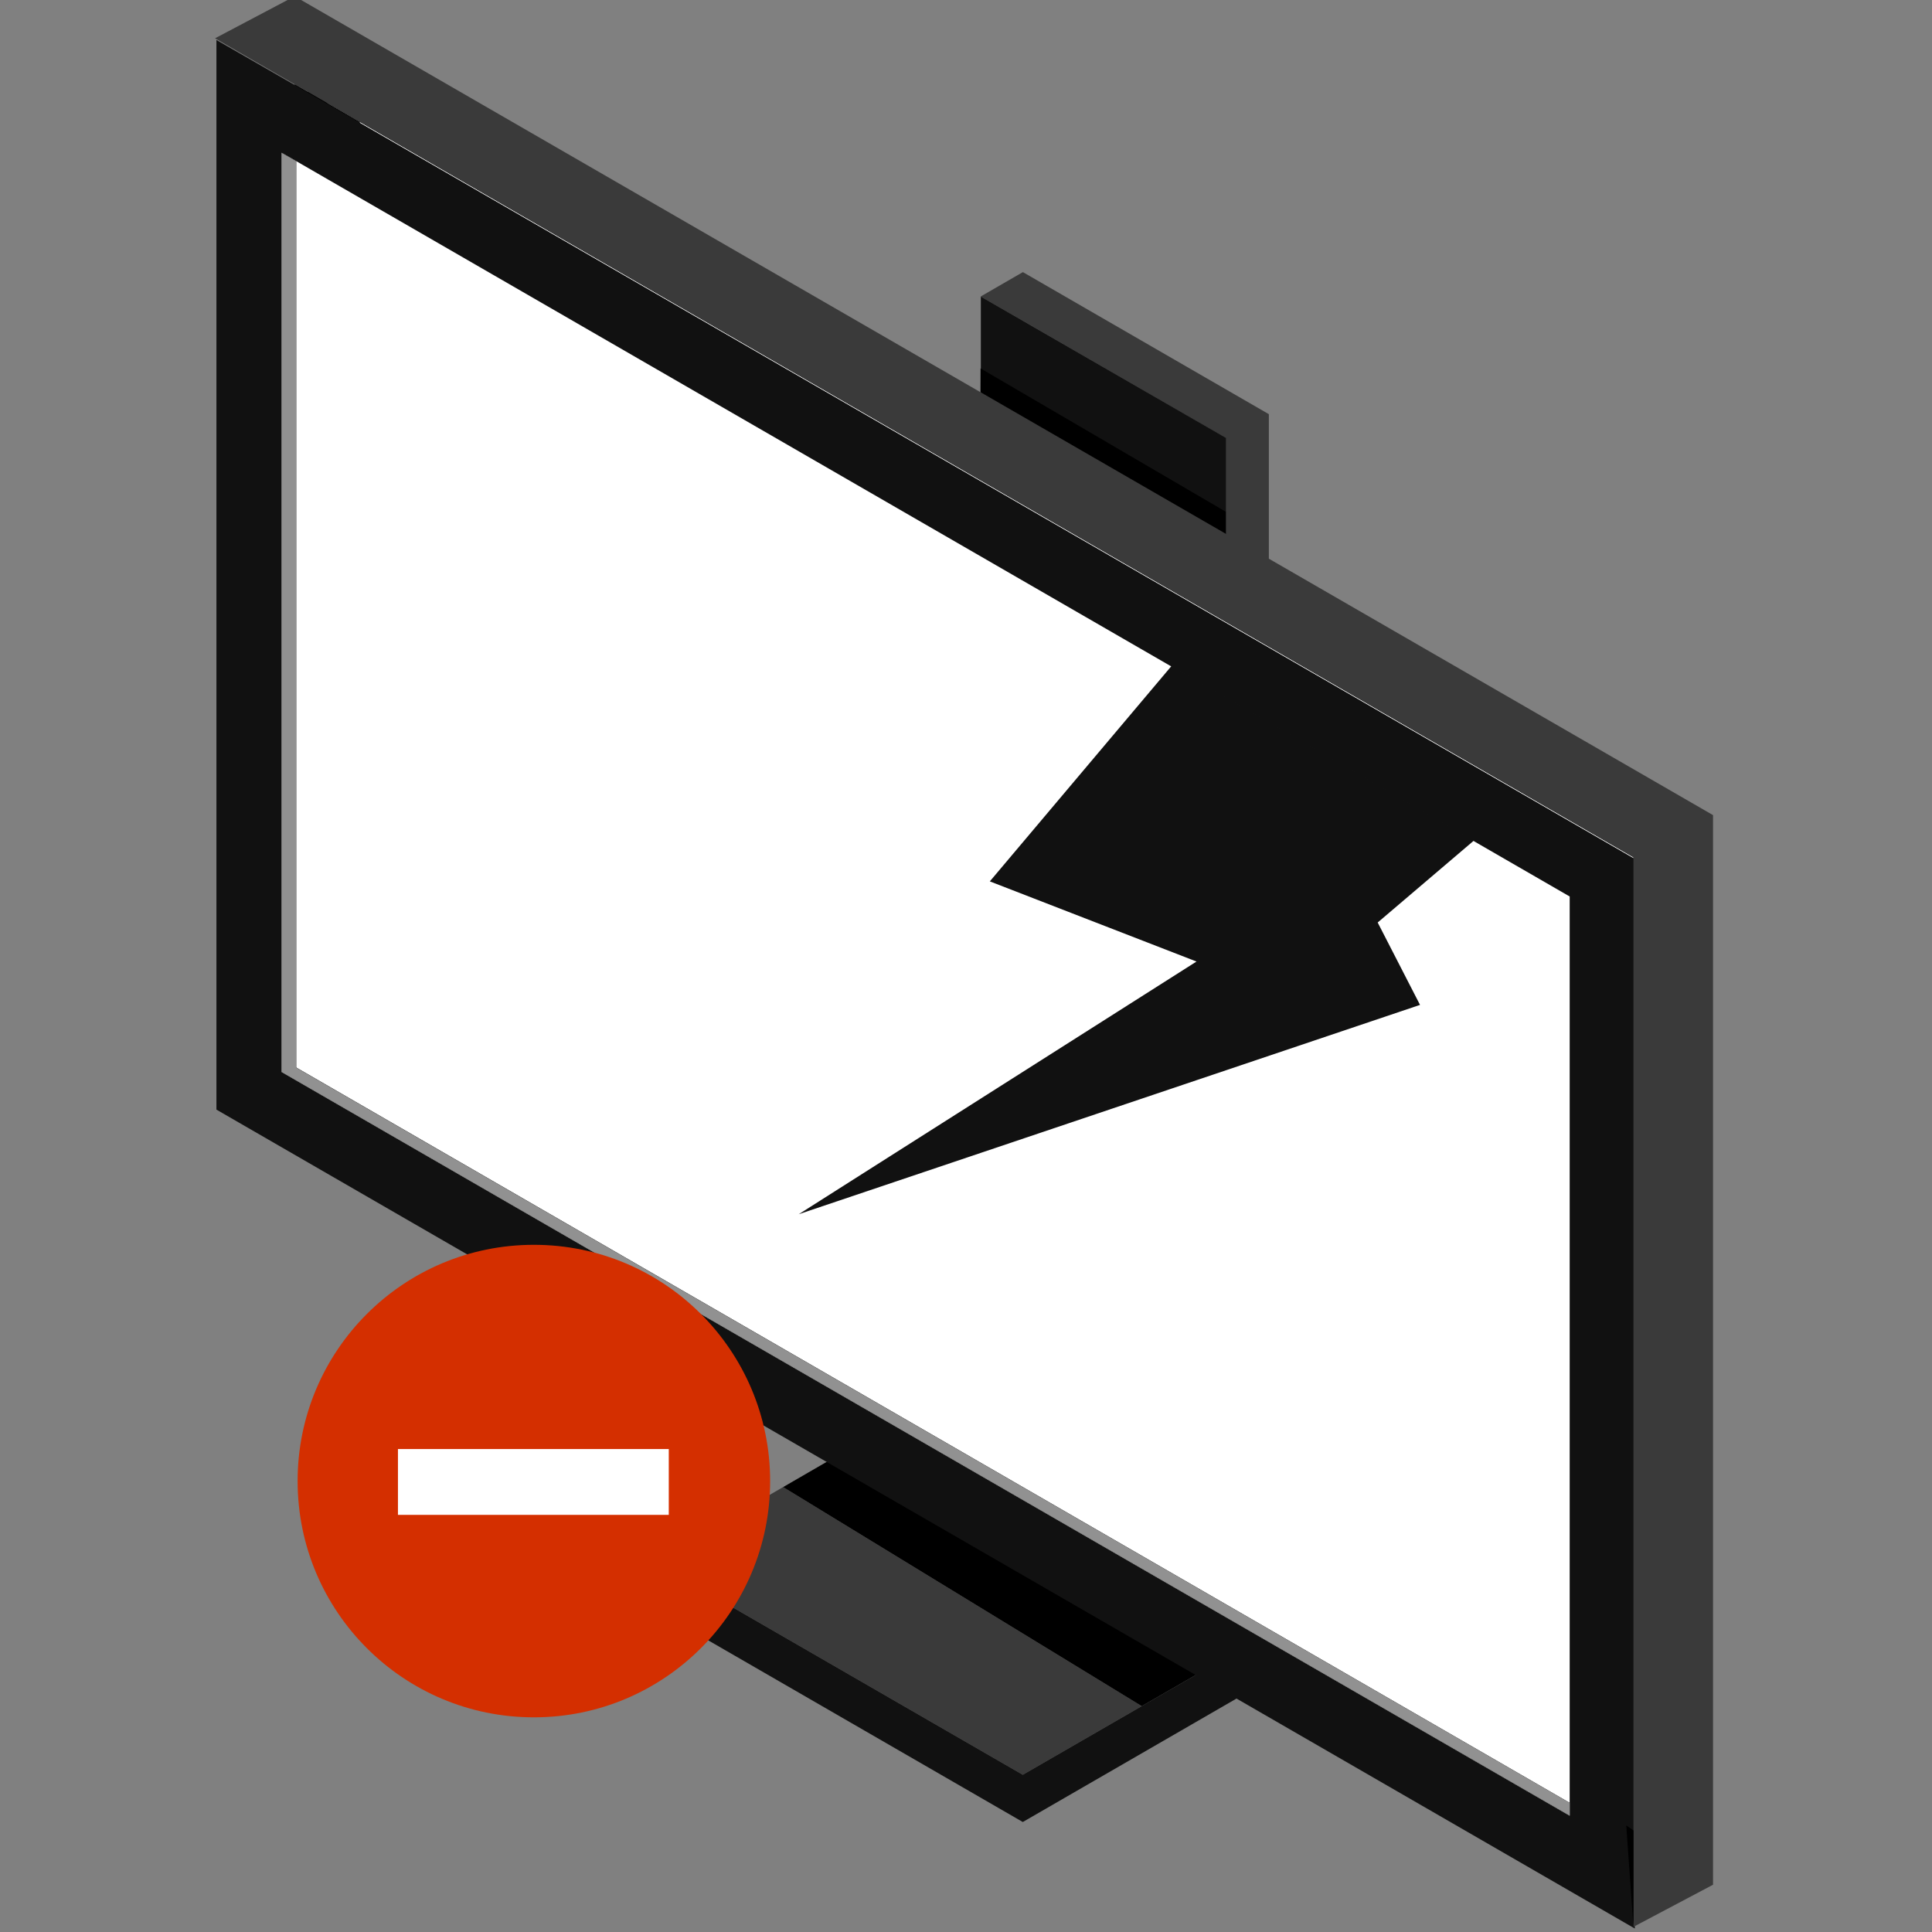 <svg xmlns="http://www.w3.org/2000/svg" viewBox="0 0 450 450"><rect x="0" y="0" width="450" height="450" fill="#808080" stroke="none"/><defs><style>.cls-1{fill:#3a3a3a;}.cls-2{fill:#111;}.cls-3,.cls-4{fill:#fff;}.cls-3{stroke:#000;stroke-miterlimit:10;stroke-width:9px;}.cls-5{fill:#919191;}.cls-6{fill:#d42f00;}</style></defs><g id="beschadigd"><polygon class="cls-1" points="182.41 346.37 265.93 397.39 238.23 413.38 171.28 374.74 161.78 369.26 152.27 363.76 182.41 346.37"/><polygon class="cls-1" points="324.19 363.76 314.69 369.26 305.18 374.74 278.69 390.04 192.72 340.4 228.2 319.92 238.23 314.12 285.51 341.43 295.54 347.21 324.19 363.76"/><polygon class="cls-2" points="324.19 363.76 324.19 374.74 288.19 395.52 275.18 403.04 238.23 424.38 152.27 374.74 152.27 363.76 161.78 369.26 171.28 374.74 238.23 413.38 265.93 397.39 278.69 390.04 305.18 374.74 314.69 369.26 324.19 363.76"/><polygon points="238.25 166.99 238.23 167.01 238.23 166.99 238.25 166.99"/><polygon points="228.42 172.67 228.2 172.79 228.2 172.54 228.42 172.67"/><polygon points="238.25 166.99 238.23 167.01 238.23 166.99 238.25 166.99"/><polygon points="295.54 347.21 295.54 365.52 285.51 371.06 285.51 341.43 295.54 347.21"/><polygon class="cls-1" points="295.54 96.47 295.54 347.21 285.51 341.43 285.51 102.01 238.25 74.72 238.23 74.72 228.51 69.13 228.44 69.08 228.42 69.06 238.25 63.38 295.54 96.47"/><polygon points="228.42 172.67 228.2 172.79 228.2 172.54 228.42 172.67"/><path class="cls-2" d="M238.25,74.72h0l-9.72-5.59-.07,0,0,0,0,16.76,0,5.54-.17,81.18.22.13-.22.12V319.92l10-5.8,47.28,27.31V102Zm0,92.29v0h0Z"/><polygon points="238.25 166.99 238.23 167.01 238.23 166.99 238.25 166.99"/><polygon points="285.51 341.43 285.51 371.06 279.92 367.82 228.2 337.97 228.2 319.92 238.23 314.12 285.51 341.43"/><polygon points="278.69 390.04 265.93 397.39 182.41 346.37 192.72 340.4 278.69 390.04"/><polygon points="285.51 119.19 285.51 124.33 228.37 91.36 228.39 85.81 285.51 119.19"/><polygon class="cls-3" points="380.46 199.67 380.46 419.54 365.29 410.77 76.22 243.87 76.22 24.01 83.8 28.39 380.46 199.67"/><polygon class="cls-4" points="380.46 199.67 380.46 419.54 365.29 410.77 76.22 243.87 76.22 24.01 83.8 28.39 380.46 199.67"/><path d="M372.87,406.39,365.29,402,83.8,239.5V28.39L76.22,24l-6.71-3.88-.88-.51V248.25L365.29,419.52l7.58,4.38,6.07,3.51,1.52.88V410.77Z"/><path class="cls-3" d="M83.8,37.15l-7.58-4.38-7.59-4.38L57.68,22.07V253.68l315.19,182V204ZM365.29,422.52,65.26,249.3V35.2l3.37,1.94V248.25L365.29,419.52Z"/><path class="cls-4" d="M84.13,37.54l-7.59-4.38L69,28.78,58,22.46V254.07L373.2,436V204.43ZM365.61,422.91l-300-173.22V35.59L69,37.53V248.64L365.61,419.91Z"/><path class="cls-2" d="M84.13,28.78l-7.59-4.39-6.71-3.87L69,20,50.41,9.31V258.45L380.78,449.19V200.06ZM365.61,422.91l-300-173.22V35.59L69,37.53l7.58,4.38,7.59,4.38L365.61,208.81Z"/><polygon class="cls-5" points="365.61 419.91 365.61 422.91 65.58 249.69 65.58 35.59 68.96 37.52 68.96 248.64 365.61 419.91"/><polygon points="69.51 20.13 69.51 20.15 68.63 19.64 50.09 8.92 68.63 19.62 69.51 20.13"/><polygon class="cls-1" points="399 189.86 399 438.99 380.46 448.8 380.46 199.67 83.8 28.39 76.22 24.01 69.51 20.13 68.63 19.62 50.09 8.92 68.63 -0.87 399 189.86"/><polygon points="380.46 426.33 380.46 448.8 378.94 427.41 378.79 425.18 380.46 426.33"/><polygon class="cls-2" points="272.9 155.08 230.55 205.29 278.69 223.96 186.05 282.81 330.75 234.06 320.89 214.87 343.34 195.75 272.9 155.08"/></g><g id="pos_-_neg" data-name="pos - neg"><g id="neg"><circle class="cls-6" cx="124.35" cy="344.97" r="55.03"/><rect class="cls-4" x="92.69" y="337.51" width="63.08" height="15.33"/></g></g></svg>